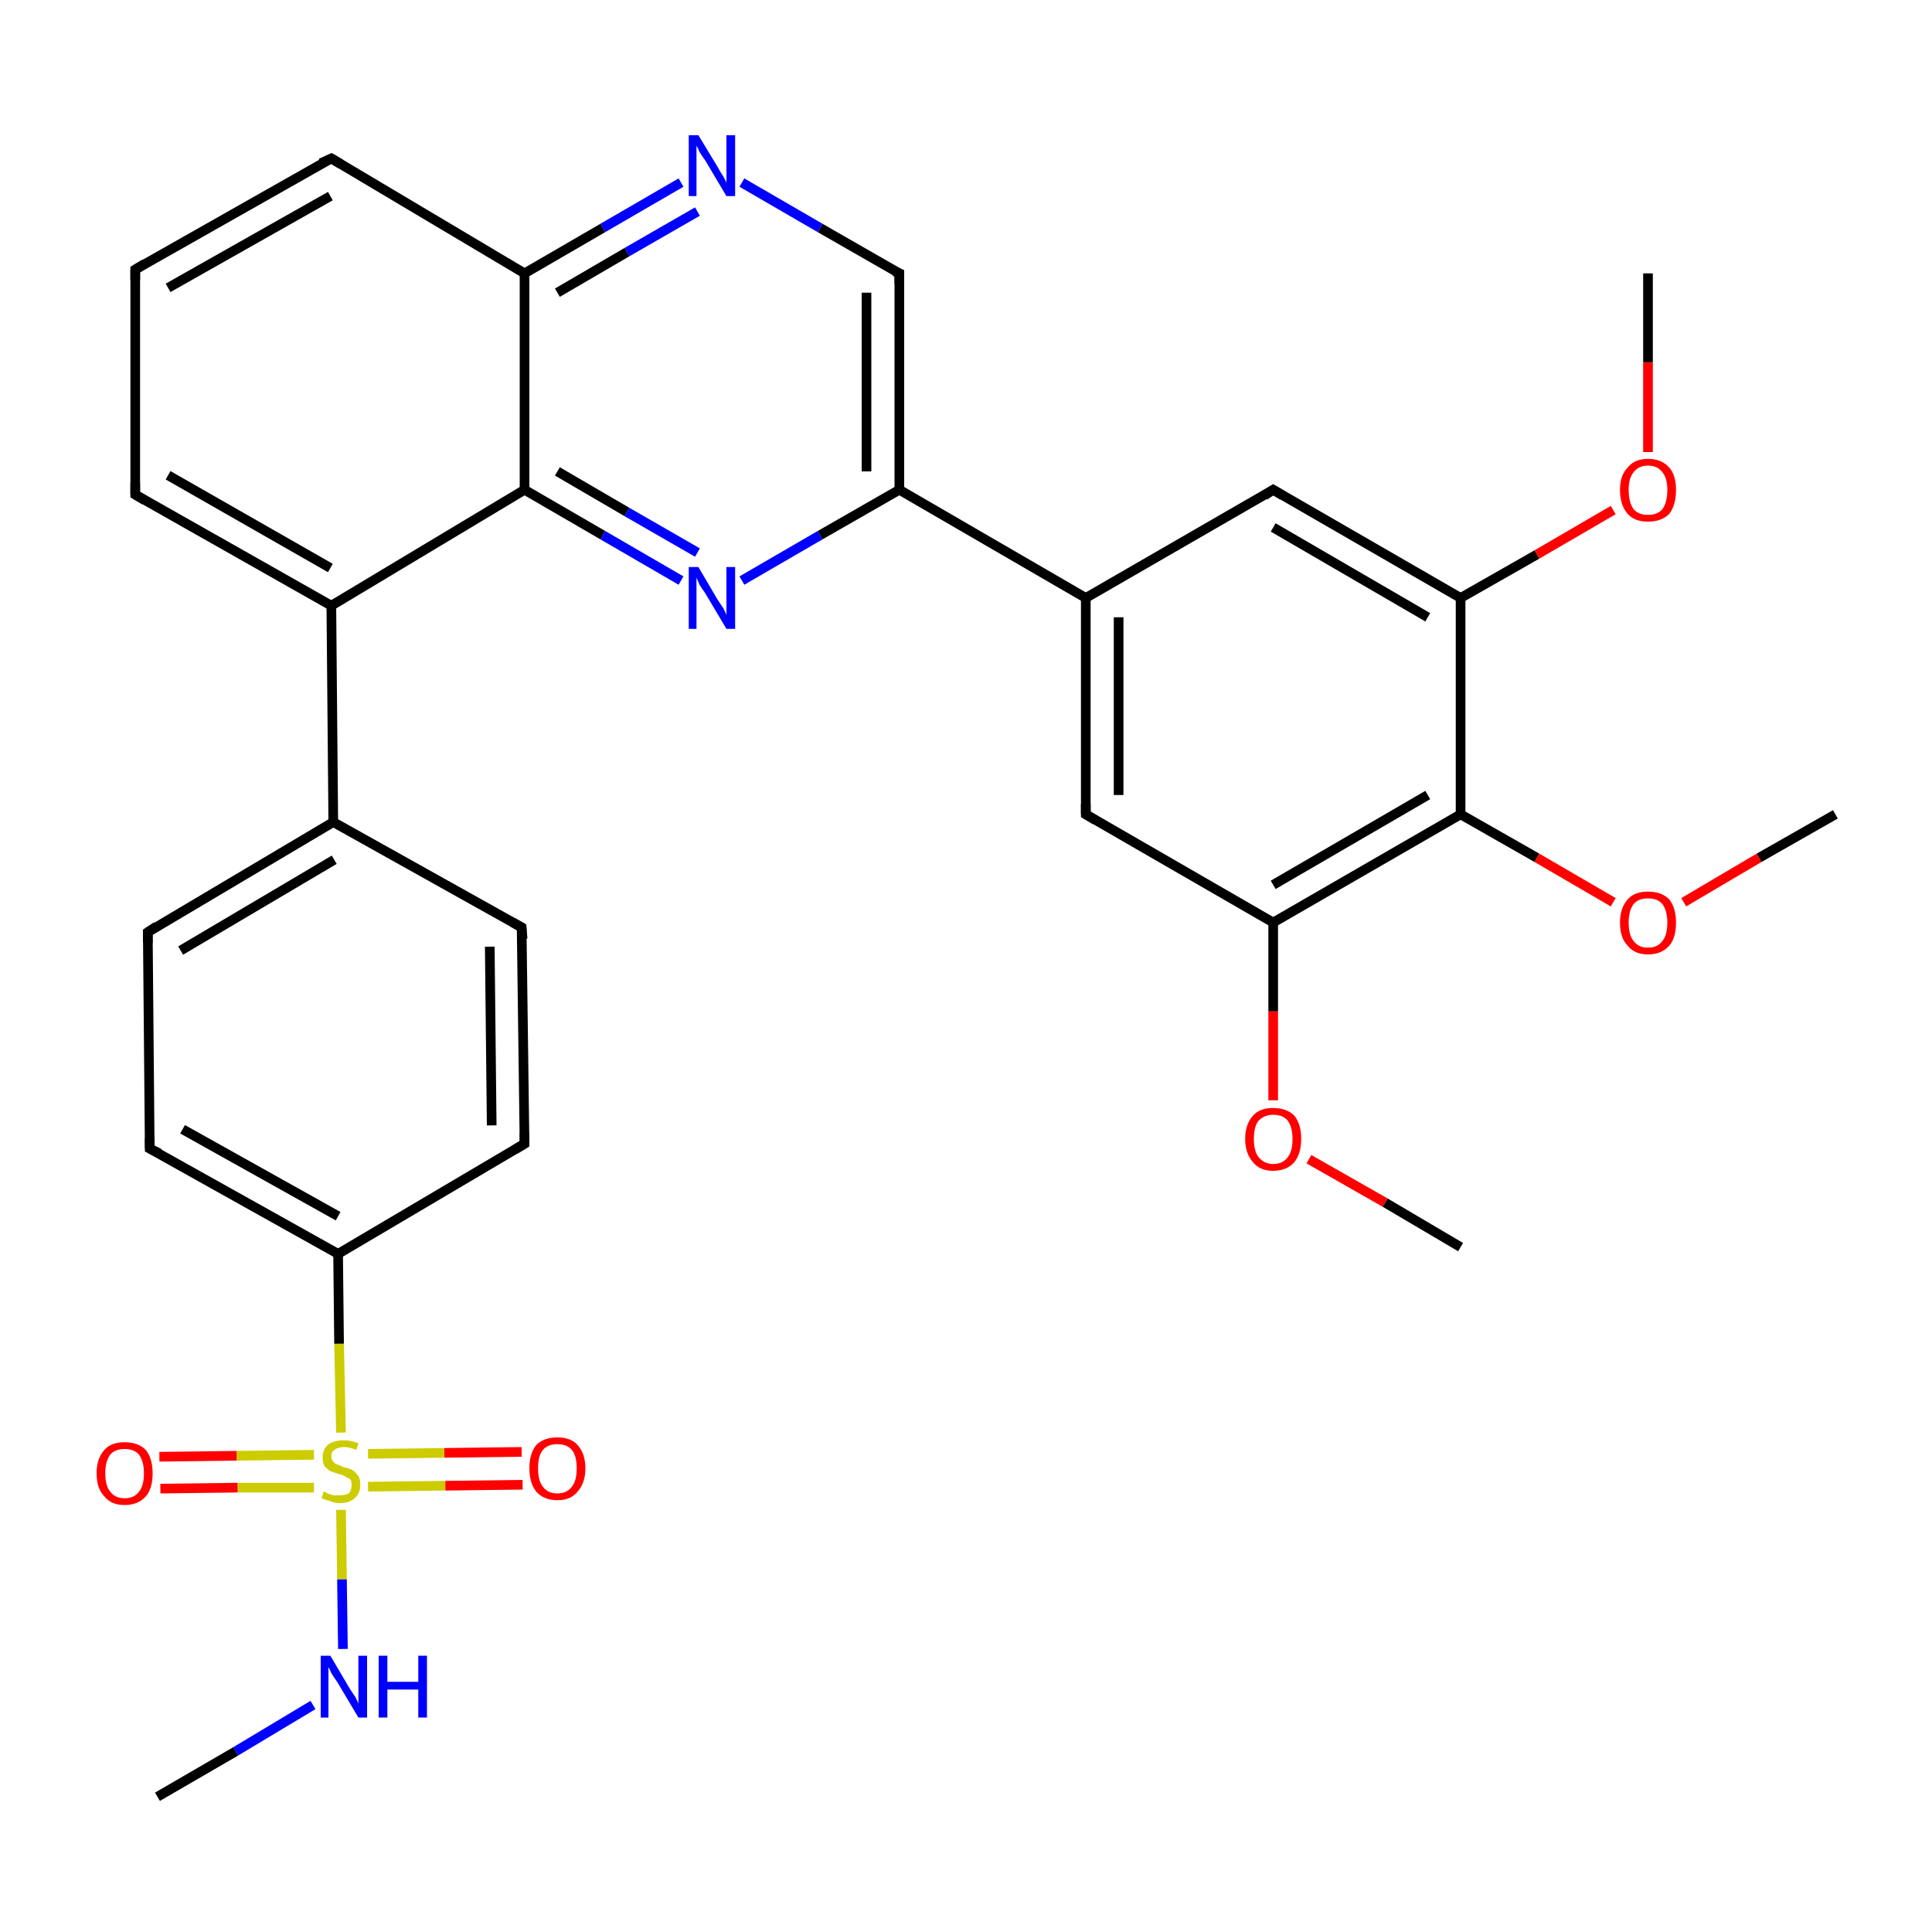 <?xml version='1.0' encoding='iso-8859-1'?>
<svg version='1.1' baseProfile='full'
              xmlns='http://www.w3.org/2000/svg'
                      xmlns:rdkit='http://www.rdkit.org/xml'
                      xmlns:xlink='http://www.w3.org/1999/xlink'
                  xml:space='preserve'
width='200px' height='200px' viewBox='0 0 200 200'>
<!-- END OF HEADER -->
<rect style='opacity:1.0;fill:#FFFFFF;stroke:none' width='200.0' height='200.0' x='0.0' y='0.0'> </rect>
<path class='bond-0 atom-0 atom-1' d='M 32.5,150.6 L 24.5,150.7' style='fill:none;fill-rule:evenodd;stroke:#CCCC00;stroke-width:1.0px;stroke-linecap:butt;stroke-linejoin:miter;stroke-opacity:1' />
<path class='bond-0 atom-0 atom-1' d='M 24.5,150.7 L 16.5,150.8' style='fill:none;fill-rule:evenodd;stroke:#FF0000;stroke-width:1.0px;stroke-linecap:butt;stroke-linejoin:miter;stroke-opacity:1' />
<path class='bond-0 atom-0 atom-1' d='M 32.5,154.0 L 24.6,154.0' style='fill:none;fill-rule:evenodd;stroke:#CCCC00;stroke-width:1.0px;stroke-linecap:butt;stroke-linejoin:miter;stroke-opacity:1' />
<path class='bond-0 atom-0 atom-1' d='M 24.6,154.0 L 16.6,154.1' style='fill:none;fill-rule:evenodd;stroke:#FF0000;stroke-width:1.0px;stroke-linecap:butt;stroke-linejoin:miter;stroke-opacity:1' />
<path class='bond-1 atom-0 atom-2' d='M 38.1,153.9 L 46.1,153.8' style='fill:none;fill-rule:evenodd;stroke:#CCCC00;stroke-width:1.0px;stroke-linecap:butt;stroke-linejoin:miter;stroke-opacity:1' />
<path class='bond-1 atom-0 atom-2' d='M 46.1,153.8 L 54.1,153.7' style='fill:none;fill-rule:evenodd;stroke:#FF0000;stroke-width:1.0px;stroke-linecap:butt;stroke-linejoin:miter;stroke-opacity:1' />
<path class='bond-1 atom-0 atom-2' d='M 38.1,150.5 L 46.0,150.4' style='fill:none;fill-rule:evenodd;stroke:#CCCC00;stroke-width:1.0px;stroke-linecap:butt;stroke-linejoin:miter;stroke-opacity:1' />
<path class='bond-1 atom-0 atom-2' d='M 46.0,150.4 L 54.0,150.3' style='fill:none;fill-rule:evenodd;stroke:#FF0000;stroke-width:1.0px;stroke-linecap:butt;stroke-linejoin:miter;stroke-opacity:1' />
<path class='bond-2 atom-0 atom-3' d='M 35.3,156.3 L 35.4,163.5' style='fill:none;fill-rule:evenodd;stroke:#CCCC00;stroke-width:1.0px;stroke-linecap:butt;stroke-linejoin:miter;stroke-opacity:1' />
<path class='bond-2 atom-0 atom-3' d='M 35.4,163.5 L 35.5,170.7' style='fill:none;fill-rule:evenodd;stroke:#0000FF;stroke-width:1.0px;stroke-linecap:butt;stroke-linejoin:miter;stroke-opacity:1' />
<path class='bond-3 atom-0 atom-5' d='M 35.3,148.3 L 35.1,139.1' style='fill:none;fill-rule:evenodd;stroke:#CCCC00;stroke-width:1.0px;stroke-linecap:butt;stroke-linejoin:miter;stroke-opacity:1' />
<path class='bond-3 atom-0 atom-5' d='M 35.1,139.1 L 35.0,129.8' style='fill:none;fill-rule:evenodd;stroke:#000000;stroke-width:1.0px;stroke-linecap:butt;stroke-linejoin:miter;stroke-opacity:1' />
<path class='bond-4 atom-3 atom-4' d='M 32.4,176.5 L 24.4,181.3' style='fill:none;fill-rule:evenodd;stroke:#0000FF;stroke-width:1.0px;stroke-linecap:butt;stroke-linejoin:miter;stroke-opacity:1' />
<path class='bond-4 atom-3 atom-4' d='M 24.4,181.3 L 16.3,186.0' style='fill:none;fill-rule:evenodd;stroke:#000000;stroke-width:1.0px;stroke-linecap:butt;stroke-linejoin:miter;stroke-opacity:1' />
<path class='bond-5 atom-5 atom-6' d='M 35.0,129.8 L 15.5,118.9' style='fill:none;fill-rule:evenodd;stroke:#000000;stroke-width:1.0px;stroke-linecap:butt;stroke-linejoin:miter;stroke-opacity:1' />
<path class='bond-5 atom-5 atom-6' d='M 35.0,125.9 L 18.9,116.9' style='fill:none;fill-rule:evenodd;stroke:#000000;stroke-width:1.0px;stroke-linecap:butt;stroke-linejoin:miter;stroke-opacity:1' />
<path class='bond-6 atom-5 atom-10' d='M 35.0,129.8 L 54.3,118.4' style='fill:none;fill-rule:evenodd;stroke:#000000;stroke-width:1.0px;stroke-linecap:butt;stroke-linejoin:miter;stroke-opacity:1' />
<path class='bond-7 atom-6 atom-7' d='M 15.5,118.9 L 15.3,96.5' style='fill:none;fill-rule:evenodd;stroke:#000000;stroke-width:1.0px;stroke-linecap:butt;stroke-linejoin:miter;stroke-opacity:1' />
<path class='bond-8 atom-7 atom-8' d='M 15.3,96.5 L 34.5,85.1' style='fill:none;fill-rule:evenodd;stroke:#000000;stroke-width:1.0px;stroke-linecap:butt;stroke-linejoin:miter;stroke-opacity:1' />
<path class='bond-8 atom-7 atom-8' d='M 18.7,98.4 L 34.6,89.0' style='fill:none;fill-rule:evenodd;stroke:#000000;stroke-width:1.0px;stroke-linecap:butt;stroke-linejoin:miter;stroke-opacity:1' />
<path class='bond-9 atom-8 atom-9' d='M 34.5,85.1 L 54.0,96.0' style='fill:none;fill-rule:evenodd;stroke:#000000;stroke-width:1.0px;stroke-linecap:butt;stroke-linejoin:miter;stroke-opacity:1' />
<path class='bond-10 atom-8 atom-11' d='M 34.5,85.1 L 34.3,62.7' style='fill:none;fill-rule:evenodd;stroke:#000000;stroke-width:1.0px;stroke-linecap:butt;stroke-linejoin:miter;stroke-opacity:1' />
<path class='bond-11 atom-9 atom-10' d='M 54.0,96.0 L 54.3,118.4' style='fill:none;fill-rule:evenodd;stroke:#000000;stroke-width:1.0px;stroke-linecap:butt;stroke-linejoin:miter;stroke-opacity:1' />
<path class='bond-11 atom-9 atom-10' d='M 50.7,98.0 L 50.9,116.5' style='fill:none;fill-rule:evenodd;stroke:#000000;stroke-width:1.0px;stroke-linecap:butt;stroke-linejoin:miter;stroke-opacity:1' />
<path class='bond-12 atom-11 atom-12' d='M 34.3,62.7 L 54.3,50.7' style='fill:none;fill-rule:evenodd;stroke:#000000;stroke-width:1.0px;stroke-linecap:butt;stroke-linejoin:miter;stroke-opacity:1' />
<path class='bond-13 atom-11 atom-20' d='M 34.3,62.7 L 14.0,51.2' style='fill:none;fill-rule:evenodd;stroke:#000000;stroke-width:1.0px;stroke-linecap:butt;stroke-linejoin:miter;stroke-opacity:1' />
<path class='bond-13 atom-11 atom-20' d='M 34.2,58.8 L 17.4,49.2' style='fill:none;fill-rule:evenodd;stroke:#000000;stroke-width:1.0px;stroke-linecap:butt;stroke-linejoin:miter;stroke-opacity:1' />
<path class='bond-14 atom-12 atom-13' d='M 54.3,50.7 L 62.4,55.4' style='fill:none;fill-rule:evenodd;stroke:#000000;stroke-width:1.0px;stroke-linecap:butt;stroke-linejoin:miter;stroke-opacity:1' />
<path class='bond-14 atom-12 atom-13' d='M 62.4,55.4 L 70.5,60.1' style='fill:none;fill-rule:evenodd;stroke:#0000FF;stroke-width:1.0px;stroke-linecap:butt;stroke-linejoin:miter;stroke-opacity:1' />
<path class='bond-14 atom-12 atom-13' d='M 57.7,48.8 L 64.9,53.0' style='fill:none;fill-rule:evenodd;stroke:#000000;stroke-width:1.0px;stroke-linecap:butt;stroke-linejoin:miter;stroke-opacity:1' />
<path class='bond-14 atom-12 atom-13' d='M 64.9,53.0 L 72.2,57.2' style='fill:none;fill-rule:evenodd;stroke:#0000FF;stroke-width:1.0px;stroke-linecap:butt;stroke-linejoin:miter;stroke-opacity:1' />
<path class='bond-15 atom-12 atom-17' d='M 54.3,50.7 L 54.3,28.3' style='fill:none;fill-rule:evenodd;stroke:#000000;stroke-width:1.0px;stroke-linecap:butt;stroke-linejoin:miter;stroke-opacity:1' />
<path class='bond-16 atom-13 atom-14' d='M 76.8,60.1 L 84.9,55.4' style='fill:none;fill-rule:evenodd;stroke:#0000FF;stroke-width:1.0px;stroke-linecap:butt;stroke-linejoin:miter;stroke-opacity:1' />
<path class='bond-16 atom-13 atom-14' d='M 84.9,55.4 L 93.1,50.7' style='fill:none;fill-rule:evenodd;stroke:#000000;stroke-width:1.0px;stroke-linecap:butt;stroke-linejoin:miter;stroke-opacity:1' />
<path class='bond-17 atom-14 atom-15' d='M 93.1,50.7 L 93.1,28.3' style='fill:none;fill-rule:evenodd;stroke:#000000;stroke-width:1.0px;stroke-linecap:butt;stroke-linejoin:miter;stroke-opacity:1' />
<path class='bond-17 atom-14 atom-15' d='M 89.7,48.8 L 89.7,30.3' style='fill:none;fill-rule:evenodd;stroke:#000000;stroke-width:1.0px;stroke-linecap:butt;stroke-linejoin:miter;stroke-opacity:1' />
<path class='bond-18 atom-14 atom-21' d='M 93.1,50.7 L 112.4,61.9' style='fill:none;fill-rule:evenodd;stroke:#000000;stroke-width:1.0px;stroke-linecap:butt;stroke-linejoin:miter;stroke-opacity:1' />
<path class='bond-19 atom-15 atom-16' d='M 93.1,28.3 L 84.9,23.6' style='fill:none;fill-rule:evenodd;stroke:#000000;stroke-width:1.0px;stroke-linecap:butt;stroke-linejoin:miter;stroke-opacity:1' />
<path class='bond-19 atom-15 atom-16' d='M 84.9,23.6 L 76.8,18.9' style='fill:none;fill-rule:evenodd;stroke:#0000FF;stroke-width:1.0px;stroke-linecap:butt;stroke-linejoin:miter;stroke-opacity:1' />
<path class='bond-20 atom-16 atom-17' d='M 70.5,18.9 L 62.4,23.6' style='fill:none;fill-rule:evenodd;stroke:#0000FF;stroke-width:1.0px;stroke-linecap:butt;stroke-linejoin:miter;stroke-opacity:1' />
<path class='bond-20 atom-16 atom-17' d='M 62.4,23.6 L 54.3,28.3' style='fill:none;fill-rule:evenodd;stroke:#000000;stroke-width:1.0px;stroke-linecap:butt;stroke-linejoin:miter;stroke-opacity:1' />
<path class='bond-20 atom-16 atom-17' d='M 72.2,21.9 L 64.9,26.1' style='fill:none;fill-rule:evenodd;stroke:#0000FF;stroke-width:1.0px;stroke-linecap:butt;stroke-linejoin:miter;stroke-opacity:1' />
<path class='bond-20 atom-16 atom-17' d='M 64.9,26.1 L 57.7,30.3' style='fill:none;fill-rule:evenodd;stroke:#000000;stroke-width:1.0px;stroke-linecap:butt;stroke-linejoin:miter;stroke-opacity:1' />
<path class='bond-21 atom-17 atom-18' d='M 54.3,28.3 L 34.3,16.4' style='fill:none;fill-rule:evenodd;stroke:#000000;stroke-width:1.0px;stroke-linecap:butt;stroke-linejoin:miter;stroke-opacity:1' />
<path class='bond-22 atom-18 atom-19' d='M 34.3,16.4 L 14.0,27.9' style='fill:none;fill-rule:evenodd;stroke:#000000;stroke-width:1.0px;stroke-linecap:butt;stroke-linejoin:miter;stroke-opacity:1' />
<path class='bond-22 atom-18 atom-19' d='M 34.2,20.3 L 17.4,29.8' style='fill:none;fill-rule:evenodd;stroke:#000000;stroke-width:1.0px;stroke-linecap:butt;stroke-linejoin:miter;stroke-opacity:1' />
<path class='bond-23 atom-19 atom-20' d='M 14.0,27.9 L 14.0,51.2' style='fill:none;fill-rule:evenodd;stroke:#000000;stroke-width:1.0px;stroke-linecap:butt;stroke-linejoin:miter;stroke-opacity:1' />
<path class='bond-24 atom-21 atom-22' d='M 112.4,61.9 L 112.4,84.3' style='fill:none;fill-rule:evenodd;stroke:#000000;stroke-width:1.0px;stroke-linecap:butt;stroke-linejoin:miter;stroke-opacity:1' />
<path class='bond-24 atom-21 atom-22' d='M 115.8,63.9 L 115.8,82.3' style='fill:none;fill-rule:evenodd;stroke:#000000;stroke-width:1.0px;stroke-linecap:butt;stroke-linejoin:miter;stroke-opacity:1' />
<path class='bond-25 atom-21 atom-26' d='M 112.4,61.9 L 131.8,50.7' style='fill:none;fill-rule:evenodd;stroke:#000000;stroke-width:1.0px;stroke-linecap:butt;stroke-linejoin:miter;stroke-opacity:1' />
<path class='bond-26 atom-22 atom-23' d='M 112.4,84.3 L 131.8,95.5' style='fill:none;fill-rule:evenodd;stroke:#000000;stroke-width:1.0px;stroke-linecap:butt;stroke-linejoin:miter;stroke-opacity:1' />
<path class='bond-27 atom-23 atom-24' d='M 131.8,95.5 L 151.2,84.3' style='fill:none;fill-rule:evenodd;stroke:#000000;stroke-width:1.0px;stroke-linecap:butt;stroke-linejoin:miter;stroke-opacity:1' />
<path class='bond-27 atom-23 atom-24' d='M 131.8,91.6 L 147.8,82.3' style='fill:none;fill-rule:evenodd;stroke:#000000;stroke-width:1.0px;stroke-linecap:butt;stroke-linejoin:miter;stroke-opacity:1' />
<path class='bond-28 atom-23 atom-31' d='M 131.8,95.5 L 131.8,104.7' style='fill:none;fill-rule:evenodd;stroke:#000000;stroke-width:1.0px;stroke-linecap:butt;stroke-linejoin:miter;stroke-opacity:1' />
<path class='bond-28 atom-23 atom-31' d='M 131.8,104.7 L 131.8,113.9' style='fill:none;fill-rule:evenodd;stroke:#FF0000;stroke-width:1.0px;stroke-linecap:butt;stroke-linejoin:miter;stroke-opacity:1' />
<path class='bond-29 atom-24 atom-25' d='M 151.2,84.3 L 151.2,61.9' style='fill:none;fill-rule:evenodd;stroke:#000000;stroke-width:1.0px;stroke-linecap:butt;stroke-linejoin:miter;stroke-opacity:1' />
<path class='bond-30 atom-24 atom-29' d='M 151.2,84.3 L 159.1,88.8' style='fill:none;fill-rule:evenodd;stroke:#000000;stroke-width:1.0px;stroke-linecap:butt;stroke-linejoin:miter;stroke-opacity:1' />
<path class='bond-30 atom-24 atom-29' d='M 159.1,88.8 L 167.0,93.4' style='fill:none;fill-rule:evenodd;stroke:#FF0000;stroke-width:1.0px;stroke-linecap:butt;stroke-linejoin:miter;stroke-opacity:1' />
<path class='bond-31 atom-25 atom-26' d='M 151.2,61.9 L 131.8,50.7' style='fill:none;fill-rule:evenodd;stroke:#000000;stroke-width:1.0px;stroke-linecap:butt;stroke-linejoin:miter;stroke-opacity:1' />
<path class='bond-31 atom-25 atom-26' d='M 147.8,63.9 L 131.8,54.6' style='fill:none;fill-rule:evenodd;stroke:#000000;stroke-width:1.0px;stroke-linecap:butt;stroke-linejoin:miter;stroke-opacity:1' />
<path class='bond-32 atom-25 atom-27' d='M 151.2,61.9 L 159.1,57.4' style='fill:none;fill-rule:evenodd;stroke:#000000;stroke-width:1.0px;stroke-linecap:butt;stroke-linejoin:miter;stroke-opacity:1' />
<path class='bond-32 atom-25 atom-27' d='M 159.1,57.4 L 167.0,52.8' style='fill:none;fill-rule:evenodd;stroke:#FF0000;stroke-width:1.0px;stroke-linecap:butt;stroke-linejoin:miter;stroke-opacity:1' />
<path class='bond-33 atom-27 atom-28' d='M 170.6,46.8 L 170.6,37.5' style='fill:none;fill-rule:evenodd;stroke:#FF0000;stroke-width:1.0px;stroke-linecap:butt;stroke-linejoin:miter;stroke-opacity:1' />
<path class='bond-33 atom-27 atom-28' d='M 170.6,37.5 L 170.6,28.3' style='fill:none;fill-rule:evenodd;stroke:#000000;stroke-width:1.0px;stroke-linecap:butt;stroke-linejoin:miter;stroke-opacity:1' />
<path class='bond-34 atom-29 atom-30' d='M 174.3,93.4 L 182.1,88.8' style='fill:none;fill-rule:evenodd;stroke:#FF0000;stroke-width:1.0px;stroke-linecap:butt;stroke-linejoin:miter;stroke-opacity:1' />
<path class='bond-34 atom-29 atom-30' d='M 182.1,88.8 L 190.0,84.3' style='fill:none;fill-rule:evenodd;stroke:#000000;stroke-width:1.0px;stroke-linecap:butt;stroke-linejoin:miter;stroke-opacity:1' />
<path class='bond-35 atom-31 atom-32' d='M 135.5,120.0 L 143.4,124.5' style='fill:none;fill-rule:evenodd;stroke:#FF0000;stroke-width:1.0px;stroke-linecap:butt;stroke-linejoin:miter;stroke-opacity:1' />
<path class='bond-35 atom-31 atom-32' d='M 143.4,124.5 L 151.2,129.1' style='fill:none;fill-rule:evenodd;stroke:#000000;stroke-width:1.0px;stroke-linecap:butt;stroke-linejoin:miter;stroke-opacity:1' />
<path d='M 16.5,119.4 L 15.5,118.9 L 15.5,117.8' style='fill:none;stroke:#000000;stroke-width:1.0px;stroke-linecap:butt;stroke-linejoin:miter;stroke-opacity:1;' />
<path d='M 15.3,97.6 L 15.3,96.5 L 16.2,95.9' style='fill:none;stroke:#000000;stroke-width:1.0px;stroke-linecap:butt;stroke-linejoin:miter;stroke-opacity:1;' />
<path d='M 53.1,95.5 L 54.0,96.0 L 54.1,97.2' style='fill:none;stroke:#000000;stroke-width:1.0px;stroke-linecap:butt;stroke-linejoin:miter;stroke-opacity:1;' />
<path d='M 53.3,119.0 L 54.3,118.4 L 54.3,117.3' style='fill:none;stroke:#000000;stroke-width:1.0px;stroke-linecap:butt;stroke-linejoin:miter;stroke-opacity:1;' />
<path d='M 93.1,29.4 L 93.1,28.3 L 92.6,28.1' style='fill:none;stroke:#000000;stroke-width:1.0px;stroke-linecap:butt;stroke-linejoin:miter;stroke-opacity:1;' />
<path d='M 35.3,17.0 L 34.3,16.4 L 33.2,16.9' style='fill:none;stroke:#000000;stroke-width:1.0px;stroke-linecap:butt;stroke-linejoin:miter;stroke-opacity:1;' />
<path d='M 15.0,27.3 L 14.0,27.9 L 14.0,29.0' style='fill:none;stroke:#000000;stroke-width:1.0px;stroke-linecap:butt;stroke-linejoin:miter;stroke-opacity:1;' />
<path d='M 15.0,51.8 L 14.0,51.2 L 14.0,50.0' style='fill:none;stroke:#000000;stroke-width:1.0px;stroke-linecap:butt;stroke-linejoin:miter;stroke-opacity:1;' />
<path d='M 112.4,83.2 L 112.4,84.3 L 113.4,84.9' style='fill:none;stroke:#000000;stroke-width:1.0px;stroke-linecap:butt;stroke-linejoin:miter;stroke-opacity:1;' />
<path d='M 130.9,51.3 L 131.8,50.7 L 132.8,51.3' style='fill:none;stroke:#000000;stroke-width:1.0px;stroke-linecap:butt;stroke-linejoin:miter;stroke-opacity:1;' />
<path class='atom-0' d='M 33.5 154.4
Q 33.6 154.4, 33.9 154.6
Q 34.2 154.7, 34.5 154.8
Q 34.8 154.8, 35.1 154.8
Q 35.7 154.8, 36.1 154.6
Q 36.4 154.3, 36.4 153.7
Q 36.4 153.4, 36.3 153.2
Q 36.1 153.0, 35.8 152.9
Q 35.6 152.7, 35.1 152.6
Q 34.5 152.4, 34.2 152.3
Q 33.9 152.1, 33.6 151.8
Q 33.4 151.4, 33.4 150.9
Q 33.4 150.1, 33.9 149.6
Q 34.5 149.1, 35.6 149.1
Q 36.3 149.1, 37.1 149.4
L 36.9 150.1
Q 36.2 149.8, 35.6 149.8
Q 35.0 149.8, 34.6 150.1
Q 34.3 150.3, 34.3 150.7
Q 34.3 151.1, 34.5 151.3
Q 34.6 151.5, 34.9 151.6
Q 35.2 151.7, 35.6 151.9
Q 36.2 152.0, 36.5 152.2
Q 36.8 152.4, 37.1 152.8
Q 37.3 153.1, 37.3 153.7
Q 37.3 154.6, 36.7 155.1
Q 36.2 155.6, 35.2 155.6
Q 34.6 155.6, 34.2 155.4
Q 33.8 155.3, 33.3 155.1
L 33.5 154.4
' fill='#CCCC00'/>
<path class='atom-1' d='M 10.0 152.5
Q 10.0 151.0, 10.8 150.1
Q 11.5 149.3, 12.9 149.3
Q 14.3 149.3, 15.1 150.1
Q 15.8 151.0, 15.8 152.5
Q 15.8 154.1, 15.1 154.9
Q 14.3 155.8, 12.9 155.8
Q 11.5 155.8, 10.8 154.9
Q 10.0 154.1, 10.0 152.5
M 12.9 155.1
Q 13.9 155.1, 14.4 154.4
Q 14.9 153.8, 14.9 152.5
Q 14.9 151.3, 14.4 150.6
Q 13.9 150.0, 12.9 150.0
Q 11.9 150.0, 11.4 150.6
Q 10.9 151.3, 10.9 152.5
Q 10.9 153.8, 11.4 154.4
Q 11.9 155.1, 12.9 155.1
' fill='#FF0000'/>
<path class='atom-2' d='M 54.8 152.0
Q 54.8 150.5, 55.5 149.6
Q 56.3 148.8, 57.7 148.8
Q 59.1 148.8, 59.8 149.6
Q 60.6 150.5, 60.6 152.0
Q 60.6 153.5, 59.8 154.4
Q 59.1 155.3, 57.7 155.3
Q 56.3 155.3, 55.5 154.4
Q 54.8 153.5, 54.8 152.0
M 57.7 154.6
Q 58.7 154.6, 59.2 153.9
Q 59.7 153.3, 59.7 152.0
Q 59.7 150.7, 59.2 150.1
Q 58.7 149.5, 57.7 149.5
Q 56.7 149.5, 56.2 150.1
Q 55.7 150.7, 55.7 152.0
Q 55.7 153.3, 56.2 153.9
Q 56.7 154.6, 57.7 154.6
' fill='#FF0000'/>
<path class='atom-3' d='M 34.2 171.4
L 36.2 174.8
Q 36.4 175.1, 36.8 175.7
Q 37.1 176.3, 37.1 176.4
L 37.1 171.4
L 38.0 171.4
L 38.0 177.8
L 37.1 177.8
L 34.9 174.1
Q 34.6 173.7, 34.3 173.2
Q 34.1 172.7, 34.0 172.6
L 34.0 177.8
L 33.2 177.8
L 33.2 171.4
L 34.2 171.4
' fill='#0000FF'/>
<path class='atom-3' d='M 39.2 171.4
L 40.1 171.4
L 40.1 174.1
L 43.3 174.1
L 43.3 171.4
L 44.2 171.4
L 44.2 177.8
L 43.3 177.8
L 43.3 174.9
L 40.1 174.9
L 40.1 177.8
L 39.2 177.8
L 39.2 171.4
' fill='#0000FF'/>
<path class='atom-13' d='M 72.3 58.7
L 74.3 62.1
Q 74.5 62.4, 74.9 63.0
Q 75.2 63.6, 75.2 63.7
L 75.2 58.7
L 76.1 58.7
L 76.1 65.1
L 75.2 65.1
L 73.0 61.4
Q 72.7 61.0, 72.4 60.5
Q 72.2 60.0, 72.1 59.8
L 72.1 65.1
L 71.3 65.1
L 71.3 58.7
L 72.3 58.7
' fill='#0000FF'/>
<path class='atom-16' d='M 72.3 14.0
L 74.3 17.3
Q 74.5 17.7, 74.9 18.3
Q 75.2 18.9, 75.2 18.9
L 75.2 14.0
L 76.1 14.0
L 76.1 20.3
L 75.2 20.3
L 73.0 16.6
Q 72.7 16.2, 72.4 15.7
Q 72.2 15.2, 72.1 15.1
L 72.1 20.3
L 71.3 20.3
L 71.3 14.0
L 72.3 14.0
' fill='#0000FF'/>
<path class='atom-27' d='M 167.7 50.7
Q 167.7 49.2, 168.5 48.4
Q 169.2 47.5, 170.6 47.5
Q 172.0 47.5, 172.8 48.4
Q 173.5 49.2, 173.5 50.7
Q 173.5 52.3, 172.8 53.2
Q 172.0 54.0, 170.6 54.0
Q 169.2 54.0, 168.5 53.2
Q 167.7 52.3, 167.7 50.7
M 170.6 53.3
Q 171.6 53.3, 172.1 52.7
Q 172.6 52.0, 172.6 50.7
Q 172.6 49.5, 172.1 48.9
Q 171.6 48.2, 170.6 48.2
Q 169.6 48.2, 169.1 48.9
Q 168.6 49.5, 168.6 50.7
Q 168.6 52.0, 169.1 52.7
Q 169.6 53.3, 170.6 53.3
' fill='#FF0000'/>
<path class='atom-29' d='M 167.7 95.5
Q 167.7 94.0, 168.5 93.1
Q 169.2 92.3, 170.6 92.3
Q 172.0 92.3, 172.8 93.1
Q 173.5 94.0, 173.5 95.5
Q 173.5 97.1, 172.8 97.9
Q 172.0 98.8, 170.6 98.8
Q 169.2 98.8, 168.5 97.9
Q 167.7 97.1, 167.7 95.5
M 170.6 98.1
Q 171.6 98.1, 172.1 97.4
Q 172.6 96.8, 172.6 95.5
Q 172.6 94.3, 172.1 93.6
Q 171.6 93.0, 170.6 93.0
Q 169.6 93.0, 169.1 93.6
Q 168.6 94.3, 168.6 95.5
Q 168.6 96.8, 169.1 97.4
Q 169.6 98.1, 170.6 98.1
' fill='#FF0000'/>
<path class='atom-31' d='M 128.9 117.9
Q 128.9 116.4, 129.7 115.5
Q 130.4 114.7, 131.8 114.7
Q 133.2 114.7, 134.0 115.5
Q 134.7 116.4, 134.7 117.9
Q 134.7 119.4, 134.0 120.3
Q 133.2 121.2, 131.8 121.2
Q 130.4 121.2, 129.7 120.3
Q 128.9 119.4, 128.9 117.9
M 131.8 120.5
Q 132.8 120.5, 133.3 119.8
Q 133.8 119.2, 133.8 117.9
Q 133.8 116.7, 133.3 116.0
Q 132.8 115.4, 131.8 115.4
Q 130.9 115.4, 130.3 116.0
Q 129.8 116.6, 129.8 117.9
Q 129.8 119.2, 130.3 119.8
Q 130.9 120.5, 131.8 120.5
' fill='#FF0000'/>
</svg>
